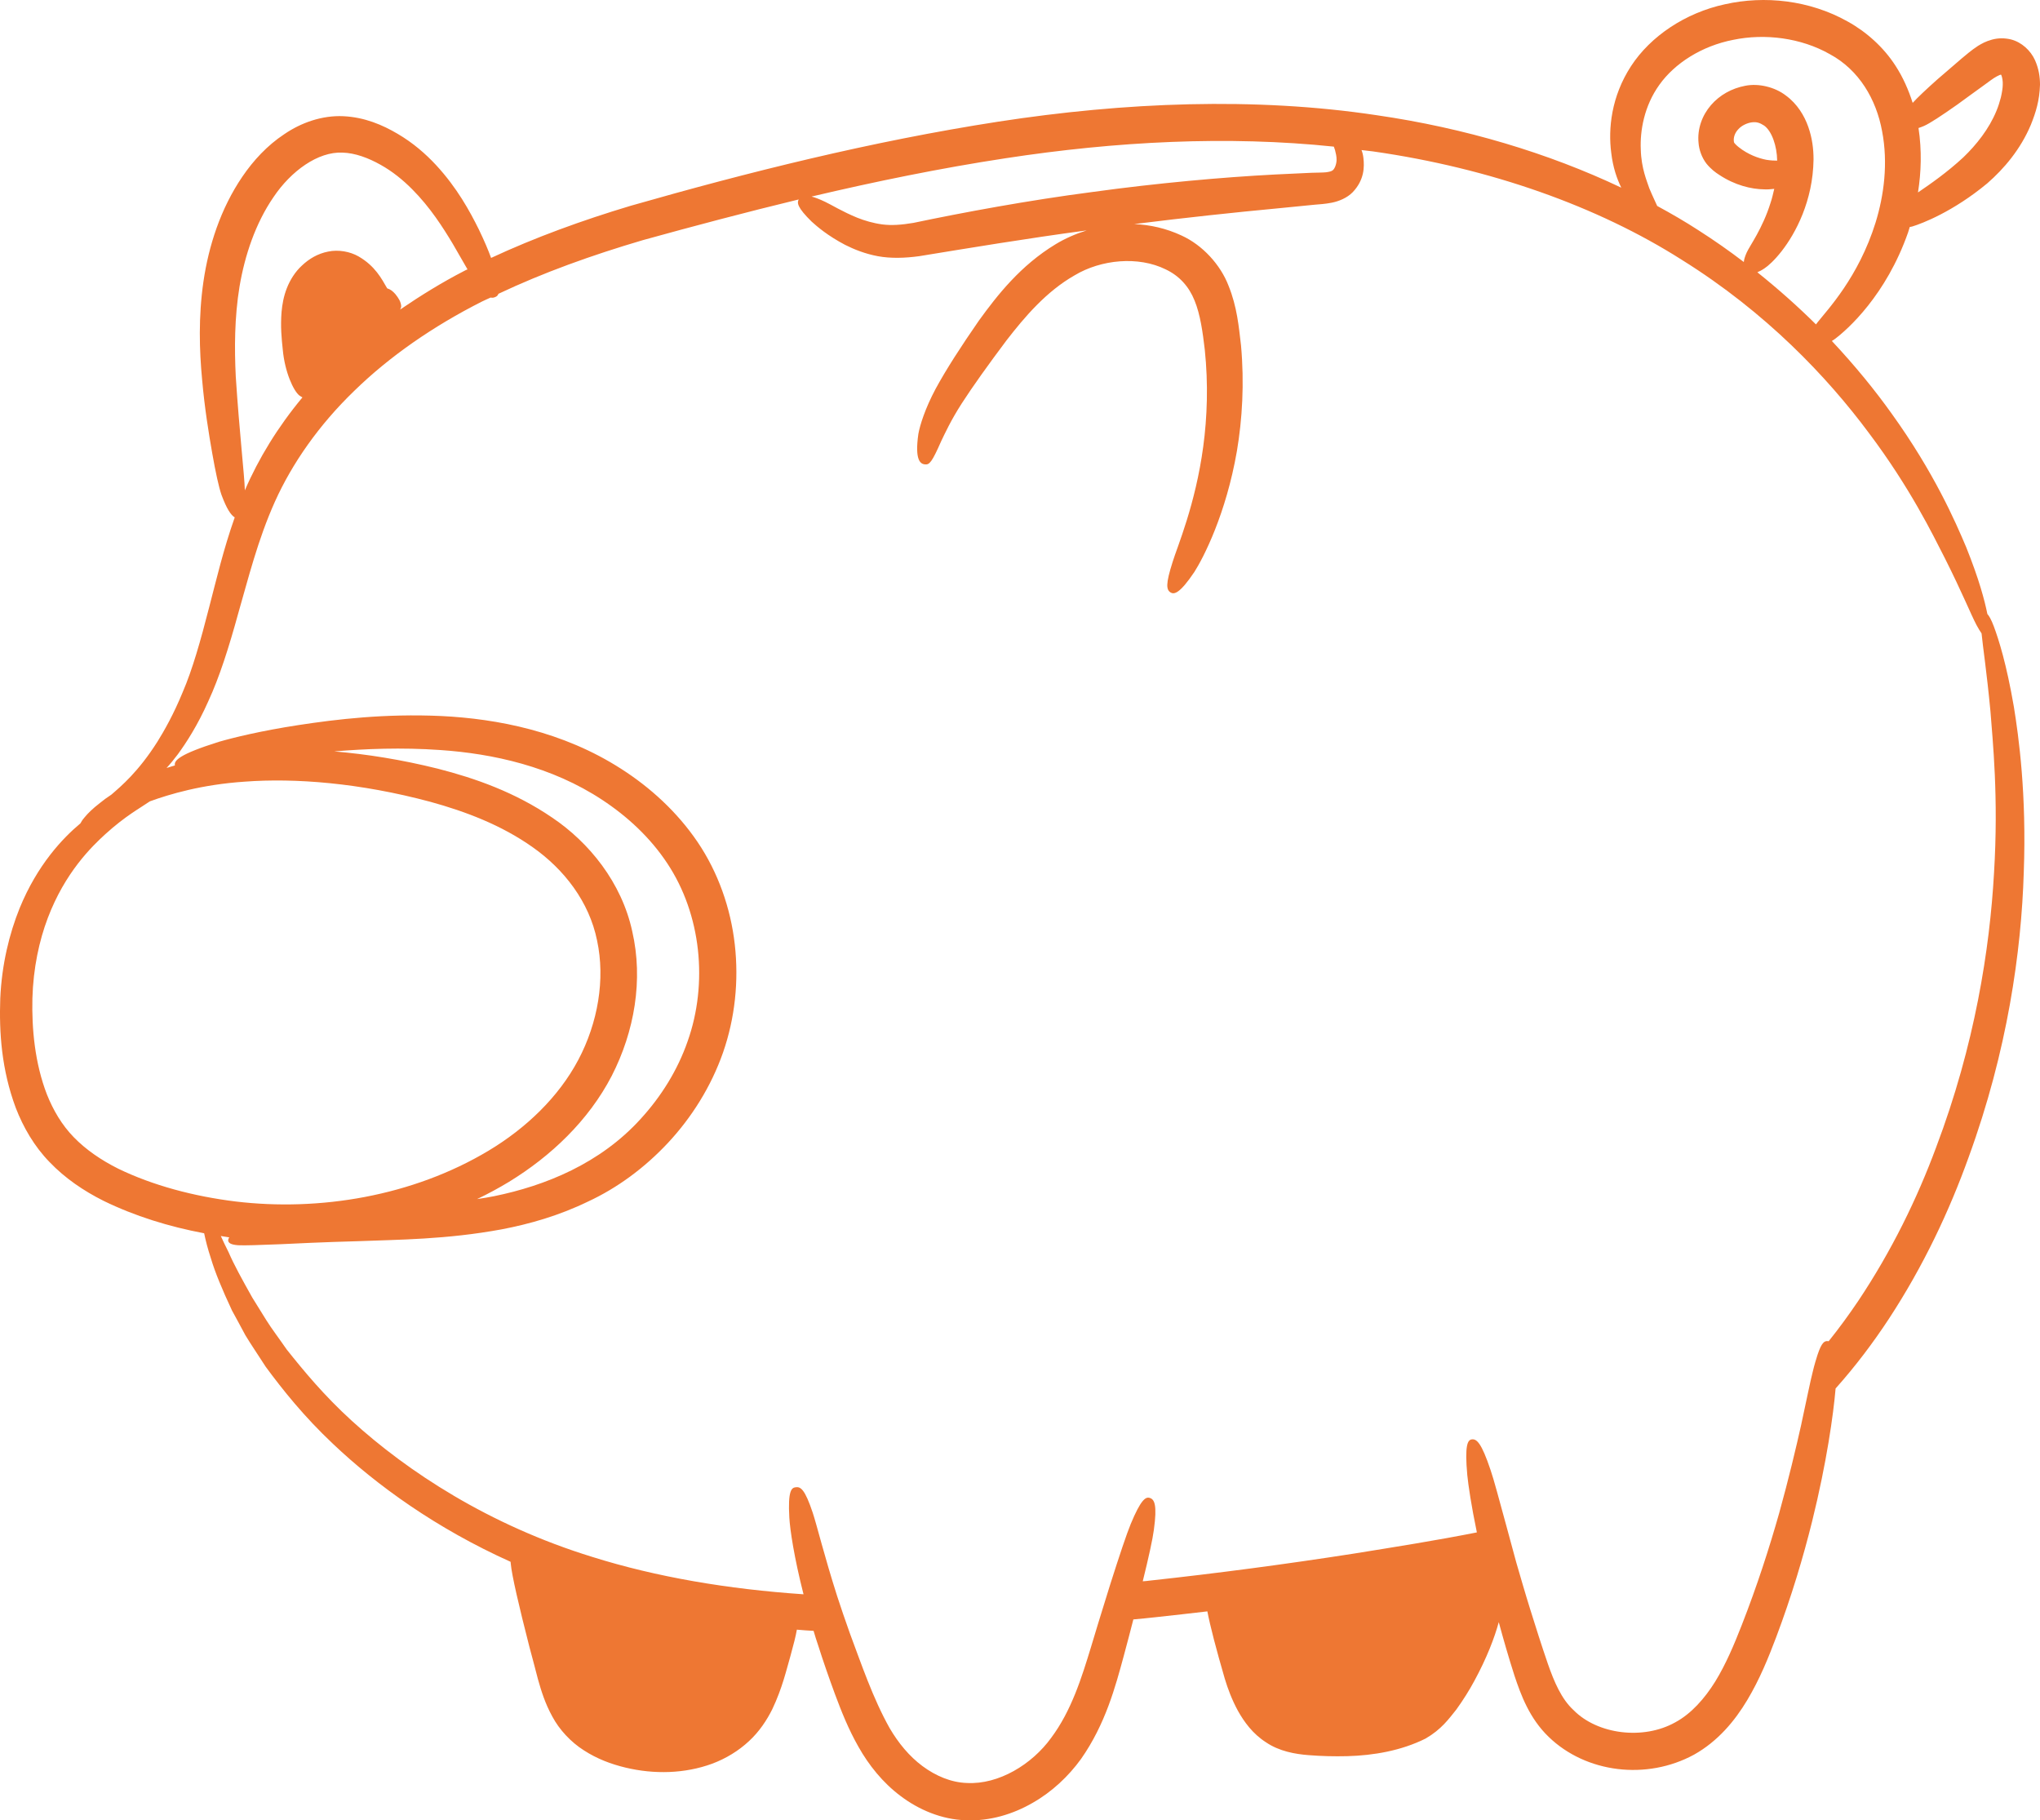 <?xml version="1.0" encoding="UTF-8"?> <svg xmlns="http://www.w3.org/2000/svg" viewBox="0 0 116.162 103.637" fill="none"><path d="M101.195 9.146C101.03 9.146 100.825 9.137 100.581 9.098C100.125 9.01 99.531 8.796 99.005 8.377C98.869 8.27 98.771 8.163 98.743 8.115C98.733 8.076 98.724 8.047 98.724 7.959C98.724 7.764 98.81 7.531 98.995 7.346C99.171 7.151 99.473 7.005 99.745 6.966C100.037 6.927 100.212 6.996 100.455 7.151C100.893 7.463 101.185 8.319 101.195 9.137V9.146ZM103.501 18.343C103.463 18.391 103.433 18.43 103.405 18.469C102.393 17.467 101.283 16.474 100.067 15.501C100.183 15.452 100.32 15.384 100.475 15.277C100.893 15.005 101.934 13.973 102.645 12.192C102.996 11.297 103.248 10.285 103.267 9.078C103.267 8.475 103.19 7.852 102.966 7.219C102.743 6.587 102.343 5.915 101.691 5.438C101.078 4.962 100.144 4.728 99.375 4.884C98.607 5.03 97.926 5.409 97.428 5.983C96.922 6.567 96.64 7.346 96.719 8.134C96.747 8.523 96.904 8.971 97.166 9.312C97.428 9.633 97.682 9.818 97.895 9.954C98.792 10.548 99.716 10.771 100.465 10.781C100.67 10.791 100.855 10.771 101.03 10.752C100.961 11.034 100.904 11.307 100.815 11.56C100.359 13.019 99.639 13.983 99.463 14.372C99.355 14.615 99.307 14.781 99.297 14.917C98.481 14.294 97.624 13.691 96.709 13.107C95.959 12.62 95.171 12.163 94.364 11.725C94.266 11.501 94.111 11.19 93.916 10.723C93.79 10.334 93.458 9.594 93.43 8.514C93.381 7.463 93.614 6.042 94.49 4.825C95.356 3.609 96.894 2.616 98.703 2.266C100.495 1.896 102.548 2.149 104.193 3.083C105.857 3.979 106.839 5.653 107.171 7.472C107.52 9.292 107.277 11.122 106.8 12.669C105.827 15.793 104.036 17.661 103.501 18.343ZM106.402 24.629C108.776 27.782 110.052 30.429 110.741 31.772C111.745 33.768 112.211 34.945 112.543 35.578C112.66 35.792 112.746 35.937 112.825 36.045V36.054C112.825 36.054 112.835 36.054 112.835 36.064C112.913 36.872 113.126 38.225 113.341 40.502C113.466 42.166 113.808 45.368 113.544 49.698C113.301 54.019 112.454 59.488 110.245 65.327C109.165 68.237 107.716 71.215 105.817 74.057C105.293 74.835 104.727 75.614 104.124 76.363C104.114 76.353 104.096 76.353 104.086 76.353C103.901 76.334 103.735 76.402 103.491 77.141C103.414 77.385 103.316 77.696 103.22 78.105C103.083 78.631 102.879 79.662 102.576 81.054V81.063C102.266 82.445 101.856 84.178 101.311 86.143C100.757 88.099 100.057 90.279 99.18 92.518C98.743 93.637 98.275 94.746 97.672 95.729C97.068 96.702 96.3 97.568 95.395 98.055C93.575 99.077 90.966 98.746 89.605 97.364C88.913 96.732 88.496 95.749 88.136 94.717C87.776 93.666 87.444 92.624 87.142 91.651C86.84 90.688 86.579 89.773 86.335 88.936C86.131 88.197 85.946 87.515 85.781 86.893C85.362 85.374 85.069 84.246 84.876 83.691C84.36 82.153 84.086 81.9 83.794 81.949C83.572 81.988 83.396 82.28 83.551 83.983C83.61 84.567 83.776 85.705 84.096 87.243C81.79 87.7 79.445 88.07 77.09 88.45C73.216 89.053 69.323 89.569 65.471 89.987C65.334 90.007 65.208 90.017 65.071 90.026C65.412 88.644 65.636 87.623 65.704 87.097C65.899 85.676 65.742 85.355 65.461 85.277C65.236 85.209 64.964 85.374 64.389 86.756C64.156 87.321 63.748 88.537 63.213 90.221C63.007 90.883 62.785 91.602 62.541 92.391C62.405 92.829 62.268 93.296 62.123 93.773C61.597 95.495 61.013 97.393 59.855 98.94C58.765 100.449 56.868 101.607 55.058 101.509C54.161 101.48 53.287 101.111 52.526 100.546C51.768 99.982 51.155 99.232 50.658 98.386C49.705 96.692 49.034 94.697 48.41 93.033C48.4 93.004 48.391 92.985 48.382 92.955C48.119 92.226 47.885 91.525 47.67 90.873C46.931 88.557 46.512 86.825 46.279 86.124C45.831 84.781 45.588 84.625 45.296 84.674C45.073 84.703 44.858 84.868 44.946 86.396C44.984 87.087 45.219 88.664 45.754 90.766C41.443 90.474 37.374 89.783 33.744 88.644C27.827 86.825 23.196 83.769 20.042 80.898C18.457 79.458 17.279 78.027 16.326 76.83C15.897 76.207 15.478 75.662 15.168 75.166C14.856 74.66 14.583 74.232 14.37 73.881C13.785 72.84 13.318 71.993 13.017 71.293C12.842 70.943 12.695 70.641 12.578 70.378C12.578 70.378 12.578 70.368 12.568 70.368C12.735 70.388 12.89 70.427 13.055 70.446C13.006 70.514 12.987 70.582 12.996 70.651C13.027 70.767 13.143 70.864 13.562 70.894C13.979 70.913 14.709 70.884 15.965 70.836C16.783 70.797 18.339 70.719 20.49 70.66C22.641 70.573 25.404 70.573 28.567 69.989C30.153 69.687 31.828 69.21 33.473 68.412C35.136 67.643 36.704 66.495 38.046 65.055C39.38 63.624 40.488 61.872 41.17 59.926C41.852 57.97 42.075 55.849 41.841 53.776C41.608 51.703 40.888 49.659 39.721 47.937C38.552 46.214 37.014 44.822 35.369 43.771C32.052 41.64 28.314 40.92 25.133 40.765C21.921 40.618 19.158 40.949 16.997 41.28C14.837 41.611 13.27 42 12.461 42.234C10.175 42.954 9.902 43.305 9.96 43.577C9.796 43.625 9.639 43.674 9.484 43.723C9.698 43.49 9.912 43.227 10.126 42.944C10.603 42.292 11.255 41.29 11.859 39.928C12.491 38.565 13.036 36.852 13.572 34.896C14.136 32.95 14.671 30.751 15.654 28.561C16.636 26.381 18.154 24.201 20.169 22.255C22.173 20.299 24.656 18.576 27.449 17.165C27.604 17.087 27.769 17.019 27.936 16.941C28.032 16.961 28.12 16.951 28.197 16.912C28.275 16.883 28.344 16.834 28.382 16.727C30.932 15.521 33.697 14.528 36.605 13.672C39.487 12.874 42.465 12.085 45.481 11.355C45.375 11.54 45.394 11.813 46.22 12.62C46.522 12.893 47.125 13.418 48.129 13.944C48.634 14.197 49.257 14.45 49.987 14.586C50.727 14.723 51.545 14.693 52.333 14.586C55.135 14.129 58.464 13.574 61.88 13.117C61.257 13.311 60.653 13.574 60.108 13.905C58.113 15.112 56.789 16.805 55.739 18.255C54.716 19.734 53.89 21.009 53.276 22.138C52.674 23.267 52.382 24.211 52.293 24.707C52.08 26.206 52.41 26.41 52.663 26.439C52.926 26.469 53.063 26.323 53.598 25.106C53.792 24.707 54.133 23.948 54.766 22.965C55.387 22.002 56.293 20.737 57.316 19.374C58.357 18.031 59.582 16.591 61.189 15.676C62.696 14.771 64.818 14.567 66.376 15.336C67.154 15.705 67.699 16.309 68.02 17.107C68.35 17.905 68.487 18.927 68.603 19.91C68.809 21.875 68.74 23.754 68.516 25.418C68.069 28.746 67.037 31.12 66.774 31.986C66.366 33.261 66.404 33.583 66.668 33.738C66.862 33.846 67.182 33.796 68.011 32.561C68.525 31.753 69.81 29.281 70.434 25.671C70.735 23.88 70.862 21.827 70.666 19.666C70.54 18.596 70.444 17.477 69.957 16.27C69.499 15.073 68.477 13.954 67.281 13.409C66.404 13 65.489 12.796 64.584 12.757C67.524 12.387 70.385 12.085 72.769 11.861C73.508 11.784 74.199 11.725 74.832 11.657C75.144 11.628 75.436 11.618 75.834 11.54C76.224 11.462 76.701 11.278 77.031 10.937C77.694 10.236 77.694 9.497 77.635 8.991C77.616 8.815 77.577 8.669 77.527 8.543C77.752 8.572 77.976 8.592 78.189 8.621C84.866 9.574 90.986 11.754 95.764 14.791C100.572 17.788 104.056 21.476 106.402 24.629ZM36.002 53.027C35.4 50.243 33.541 47.956 31.438 46.545C29.327 45.105 27.059 44.307 24.927 43.762C22.855 43.246 20.88 42.935 19.03 42.779C20.802 42.633 22.855 42.545 25.074 42.701C28.062 42.905 31.41 43.635 34.299 45.543C35.731 46.487 37.034 47.693 37.997 49.153C38.96 50.603 39.545 52.306 39.74 54.068C39.934 55.829 39.74 57.639 39.155 59.284C38.582 60.938 37.637 62.437 36.489 63.692C34.183 66.242 31.049 67.507 28.139 68.101C27.809 68.169 27.487 68.218 27.166 68.266C27.779 67.974 28.392 67.643 28.986 67.283C31.37 65.824 33.512 63.799 34.834 61.25C36.13 58.719 36.636 55.78 36.002 53.027ZM6.729 66.534C5.756 66.047 4.891 65.454 4.2 64.743C3.518 64.043 3.031 63.206 2.672 62.31C1.98 60.52 1.805 58.564 1.845 56.841C1.894 55.109 2.233 53.552 2.72 52.267C3.703 49.669 5.221 48.199 5.999 47.489C7.157 46.438 8.004 45.99 8.462 45.669C8.491 45.65 8.511 45.64 8.54 45.62C9.639 45.222 11.468 44.667 13.941 44.501C16.793 44.287 20.49 44.57 24.51 45.65C26.494 46.195 28.557 46.973 30.338 48.238C32.12 49.494 33.55 51.333 33.998 53.542C34.474 55.751 34.046 58.233 32.928 60.344C31.809 62.456 29.959 64.228 27.819 65.512C23.498 68.101 18.194 68.976 13.415 68.403C11.032 68.111 8.696 67.488 6.729 66.534ZM13.64 16.309C13.941 14.538 14.545 12.718 15.576 11.219C16.569 9.74 18.106 8.621 19.507 8.689C20.218 8.708 20.976 8.991 21.668 9.38C22.349 9.759 22.943 10.246 23.458 10.762C24.499 11.803 25.229 12.961 25.785 13.886C26.124 14.469 26.398 14.956 26.621 15.336C26.562 15.365 26.494 15.384 26.436 15.423C25.151 16.085 23.945 16.834 22.786 17.623C22.826 17.545 22.845 17.486 22.845 17.428C22.826 17.175 22.7 16.98 22.515 16.747C22.379 16.591 22.241 16.474 22.047 16.416C21.727 15.861 21.357 15.141 20.412 14.596C19.935 14.324 19.273 14.197 18.681 14.324C18.087 14.44 17.591 14.742 17.2 15.112C16.812 15.462 16.51 15.949 16.334 16.406C16.149 16.873 16.073 17.331 16.033 17.749C15.965 18.596 16.033 19.257 16.101 19.9C16.218 21.194 16.714 22.245 17.036 22.508C17.104 22.557 17.153 22.586 17.221 22.625C15.82 24.308 14.72 26.109 13.941 27.919V27.89C13.921 27.072 13.63 24.59 13.425 21.437C13.348 19.851 13.348 18.09 13.64 16.309ZM57.257 9.01C63.543 8.047 69.917 7.716 75.951 8.348C75.971 8.416 75.991 8.465 76.019 8.543C76.058 8.699 76.117 8.913 76.107 9.127C76.098 9.36 75.991 9.643 75.864 9.711C75.806 9.75 75.717 9.779 75.513 9.808C75.328 9.827 75.008 9.827 74.686 9.837C74.044 9.866 73.343 9.896 72.593 9.935C69.615 10.09 65.907 10.421 62.23 10.927C58.56 11.404 54.843 12.095 52.012 12.689C51.33 12.805 50.755 12.844 50.24 12.776C49.724 12.708 49.237 12.562 48.819 12.397C47.962 12.046 47.341 11.657 46.989 11.492C46.659 11.336 46.406 11.239 46.211 11.19C49.841 10.334 53.549 9.574 57.257 9.01ZM109.244 7.288C109.33 7.258 109.428 7.229 109.555 7.171C109.875 7.034 110.556 6.587 111.453 5.954C111.899 5.633 112.396 5.263 112.941 4.874C113.223 4.67 113.496 4.456 113.701 4.349C113.963 4.212 113.934 4.261 113.953 4.261C113.963 4.28 113.963 4.28 113.972 4.31C114.011 4.417 114.051 4.611 114.041 4.825C114.041 5.001 113.993 5.293 113.934 5.546C113.866 5.808 113.787 6.061 113.681 6.314C113.263 7.336 112.543 8.241 111.793 8.961C110.868 9.818 109.915 10.48 109.214 10.956C109.398 9.808 109.438 8.562 109.244 7.288ZM108.65 13.234C108.678 13.136 108.709 13.029 108.746 12.922C108.795 12.912 108.835 12.912 108.893 12.893C109.438 12.728 111.209 12.056 113.156 10.441C114.109 9.613 115.052 8.504 115.638 7.112C115.929 6.392 116.134 5.721 116.162 4.825C116.162 4.378 116.094 3.92 115.881 3.434C115.628 2.869 115.111 2.402 114.517 2.247C114.157 2.159 113.778 2.159 113.427 2.256C113.068 2.354 112.854 2.48 112.639 2.607C112.222 2.879 111.958 3.122 111.705 3.327C111.19 3.774 110.723 4.173 110.304 4.533C109.682 5.088 109.195 5.546 108.912 5.857C108.678 5.127 108.367 4.407 107.929 3.735C107.258 2.694 106.276 1.809 105.194 1.215C103.035 0.008 100.485 -0.264 98.227 0.242C95.969 0.728 93.984 2.062 92.875 3.765C91.746 5.497 91.57 7.336 91.746 8.689C91.843 9.536 92.076 10.188 92.319 10.684C88.174 8.718 83.424 7.288 78.384 6.558C71.455 5.516 64.039 5.818 56.838 6.927C49.607 8.047 42.582 9.808 35.915 11.715C33.152 12.543 30.475 13.516 27.964 14.684C27.809 14.255 27.584 13.72 27.264 13.058C26.747 12.017 26.028 10.694 24.831 9.399C24.236 8.757 23.507 8.124 22.641 7.618C21.785 7.112 20.763 6.674 19.556 6.616C18.339 6.558 17.142 6.986 16.189 7.638C15.216 8.28 14.428 9.137 13.805 10.051C12.55 11.891 11.878 14.022 11.585 16.027C11.293 18.041 11.352 19.948 11.508 21.603C11.653 23.257 11.888 24.678 12.082 25.787C12.276 26.897 12.461 27.734 12.608 28.162C12.91 28.98 13.153 29.33 13.366 29.456C12.715 31.296 12.315 33.028 11.917 34.546C11.42 36.492 10.954 38.127 10.409 39.392C9.882 40.677 9.347 41.611 8.959 42.234C7.878 43.937 6.914 44.745 6.341 45.241C6.088 45.407 5.873 45.562 5.688 45.718C5.269 46.039 4.998 46.312 4.823 46.525C4.696 46.672 4.628 46.779 4.579 46.876C3.576 47.713 2.127 49.231 1.115 51.713C0.53 53.162 0.102 54.905 0.015 56.841C-0.053 58.768 0.083 60.89 0.9 63.079C1.318 64.159 1.942 65.259 2.827 66.164C3.703 67.079 4.764 67.799 5.892 68.364C7.684 69.239 9.611 69.833 11.625 70.213C11.703 70.592 11.82 71.069 12.013 71.653C12.248 72.441 12.647 73.404 13.211 74.611C13.415 74.991 13.678 75.458 13.97 76.013C14.292 76.548 14.699 77.141 15.137 77.823C16.091 79.117 17.317 80.655 18.962 82.202C21.443 84.557 24.85 87.019 29.074 88.917C29.074 88.956 29.084 88.985 29.084 89.024C29.142 89.676 29.55 91.437 30.144 93.754C30.3 94.337 30.465 94.95 30.63 95.593C30.815 96.254 31.04 96.984 31.449 97.724C31.847 98.473 32.508 99.184 33.248 99.651C33.998 100.138 34.806 100.439 35.622 100.634C37.249 101.023 38.991 100.984 40.556 100.41C41.335 100.118 42.056 99.68 42.65 99.125C43.243 98.58 43.672 97.919 43.973 97.315C44.556 96.089 44.781 95.057 45.015 94.259C45.19 93.627 45.316 93.131 45.375 92.78C45.686 92.81 46.007 92.829 46.327 92.848C46.406 93.121 46.494 93.403 46.591 93.685C46.872 94.571 47.193 95.495 47.544 96.449C47.904 97.413 48.304 98.435 48.887 99.456C49.462 100.478 50.26 101.49 51.292 102.259C52.313 103.028 53.616 103.592 54.999 103.631C56.37 103.69 57.694 103.281 58.803 102.639C59.914 102.006 60.848 101.12 61.559 100.138C62.95 98.152 63.515 96.021 63.991 94.269C64.186 93.54 64.371 92.848 64.536 92.197C64.964 92.158 65.383 92.119 65.811 92.07C66.784 91.963 67.767 91.856 68.75 91.739C68.905 92.557 69.255 93.9 69.742 95.573C69.917 96.148 70.142 96.76 70.492 97.403C70.842 98.026 71.328 98.707 72.088 99.193C72.846 99.709 73.761 99.865 74.501 99.923C75.241 99.982 75.96 100.001 76.72 99.982C78.208 99.943 79.795 99.67 81.177 98.979C82.081 98.454 82.491 97.87 82.929 97.325C83.328 96.77 83.668 96.225 83.951 95.7C84.661 94.396 85.109 93.218 85.343 92.352C85.606 93.325 85.897 94.337 86.237 95.398C86.607 96.508 87.093 97.831 88.183 98.882C90.314 100.945 93.769 101.364 96.466 99.894C97.819 99.135 98.782 97.977 99.492 96.79C100.203 95.602 100.698 94.376 101.136 93.218C102.013 90.893 102.685 88.635 103.19 86.601C104.018 83.253 104.397 80.528 104.523 79.049C105.662 77.774 106.664 76.441 107.56 75.079C109.535 72.062 111.005 68.928 112.095 65.892C114.314 59.819 115.102 54.136 115.237 49.679C115.404 45.202 114.946 41.922 114.674 40.239C114.246 37.758 113.808 36.405 113.534 35.665C113.389 35.276 113.263 35.062 113.165 34.955C113.01 34.186 112.697 32.989 111.958 31.15C111.345 29.699 110.128 26.897 107.716 23.549C106.78 22.235 105.642 20.834 104.31 19.413C104.357 19.384 104.397 19.355 104.446 19.326C105.214 18.761 107.404 16.795 108.65 13.234Z" fill="#EE7733"></path></svg> 